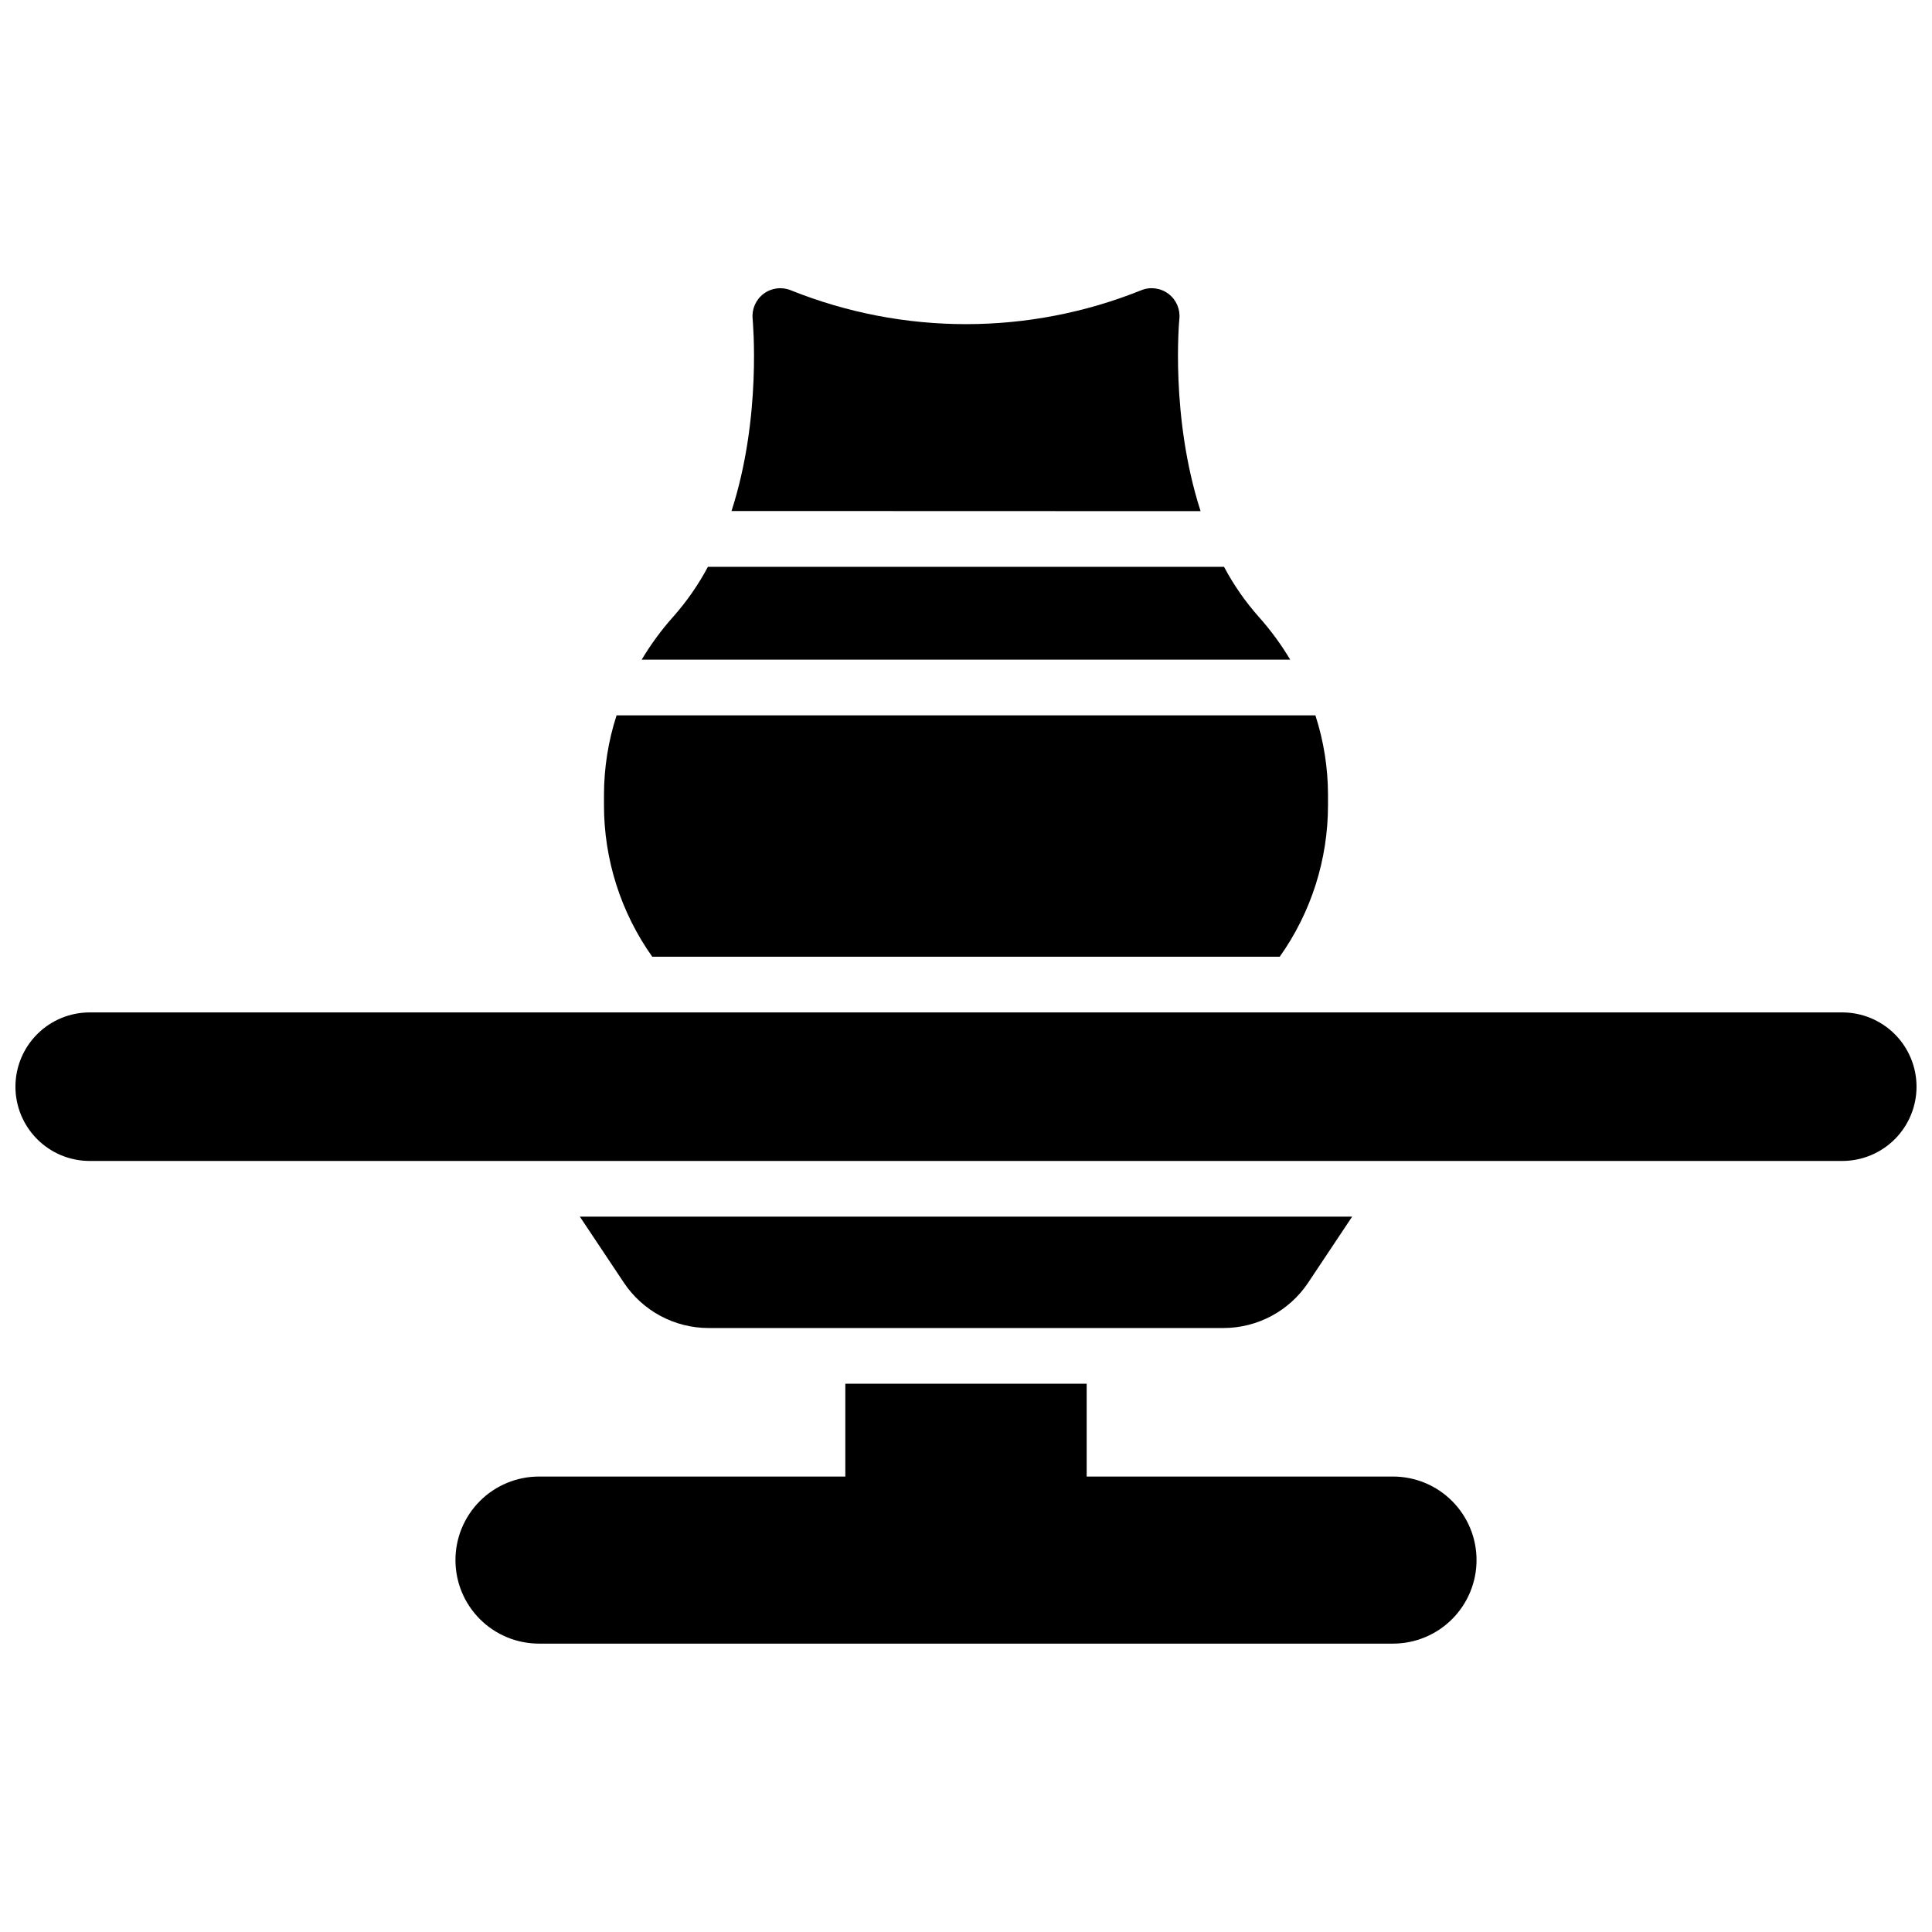 <?xml version="1.0" encoding="UTF-8"?>
<!-- Uploaded to: ICON Repo, www.iconrepo.com, Generator: ICON Repo Mixer Tools -->
<svg width="800px" height="800px" version="1.1" viewBox="144 144 512 512" xmlns="http://www.w3.org/2000/svg">
 <defs>
  <clipPath id="a">
   <path d="m148.09 412h503.81v40h-503.81z"/>
  </clipPath>
 </defs>
 <path d="m513.16 535.3h-81.18v-24.602h-63.961v24.602h-81.18c-5.875 0-11.504 2.332-15.656 6.484s-6.484 9.781-6.484 15.652c0 5.875 2.332 11.504 6.484 15.656s9.781 6.484 15.656 6.484h226.32c5.871 0 11.504-2.332 15.652-6.484 4.152-4.152 6.488-9.781 6.488-15.656 0-5.871-2.336-11.5-6.488-15.652-4.148-4.152-9.781-6.484-15.652-6.484z"/>
 <path d="m477.55 307.43c-3.566-4.027-6.648-8.465-9.172-13.215h-136.78 0.004c-2.531 4.75-5.613 9.188-9.184 13.215-3.144 3.519-5.945 7.332-8.363 11.383h171.86c-2.414-4.051-5.215-7.863-8.363-11.383z"/>
 <path d="m483.14 397.54c8.336-11.742 12.805-25.789 12.793-40.188v-2.746c-0.012-7.141-1.137-14.234-3.336-21.027h-185.2c-2.199 6.793-3.324 13.887-3.336 21.027v2.746c-0.016 14.398 4.457 28.445 12.793 40.188z"/>
 <path d="m462.17 279.46c-8.078-25.031-5.668-50.547-5.629-50.914v0.004c0.281-2.578-0.809-5.113-2.879-6.68-2.066-1.562-4.805-1.93-7.207-0.957-29.809 11.984-63.098 11.984-92.91 0-2.398-0.969-5.129-0.605-7.191 0.949-2.066 1.559-3.164 4.086-2.894 6.656 0 0.355 2.5 25.852-5.598 50.902z"/>
 <path d="m331.81 495.94h136.38c9.047 0.008 17.5-4.516 22.512-12.055l11.633-17.465h-204.67l11.641 17.465c5.008 7.535 13.457 12.059 22.504 12.055z"/>
 <g clip-path="url(#a)">
  <path d="m632.22 412.3h-464.45c-5.219 0-10.227 2.074-13.914 5.766-3.691 3.691-5.766 8.695-5.766 13.918 0 5.219 2.074 10.223 5.766 13.914 3.688 3.691 8.695 5.766 13.914 5.766h464.45c5.219 0 10.227-2.074 13.918-5.766 3.688-3.691 5.762-8.695 5.762-13.914 0-5.223-2.074-10.227-5.762-13.918-3.691-3.691-8.699-5.766-13.918-5.766z"/>
 </g>
</svg>